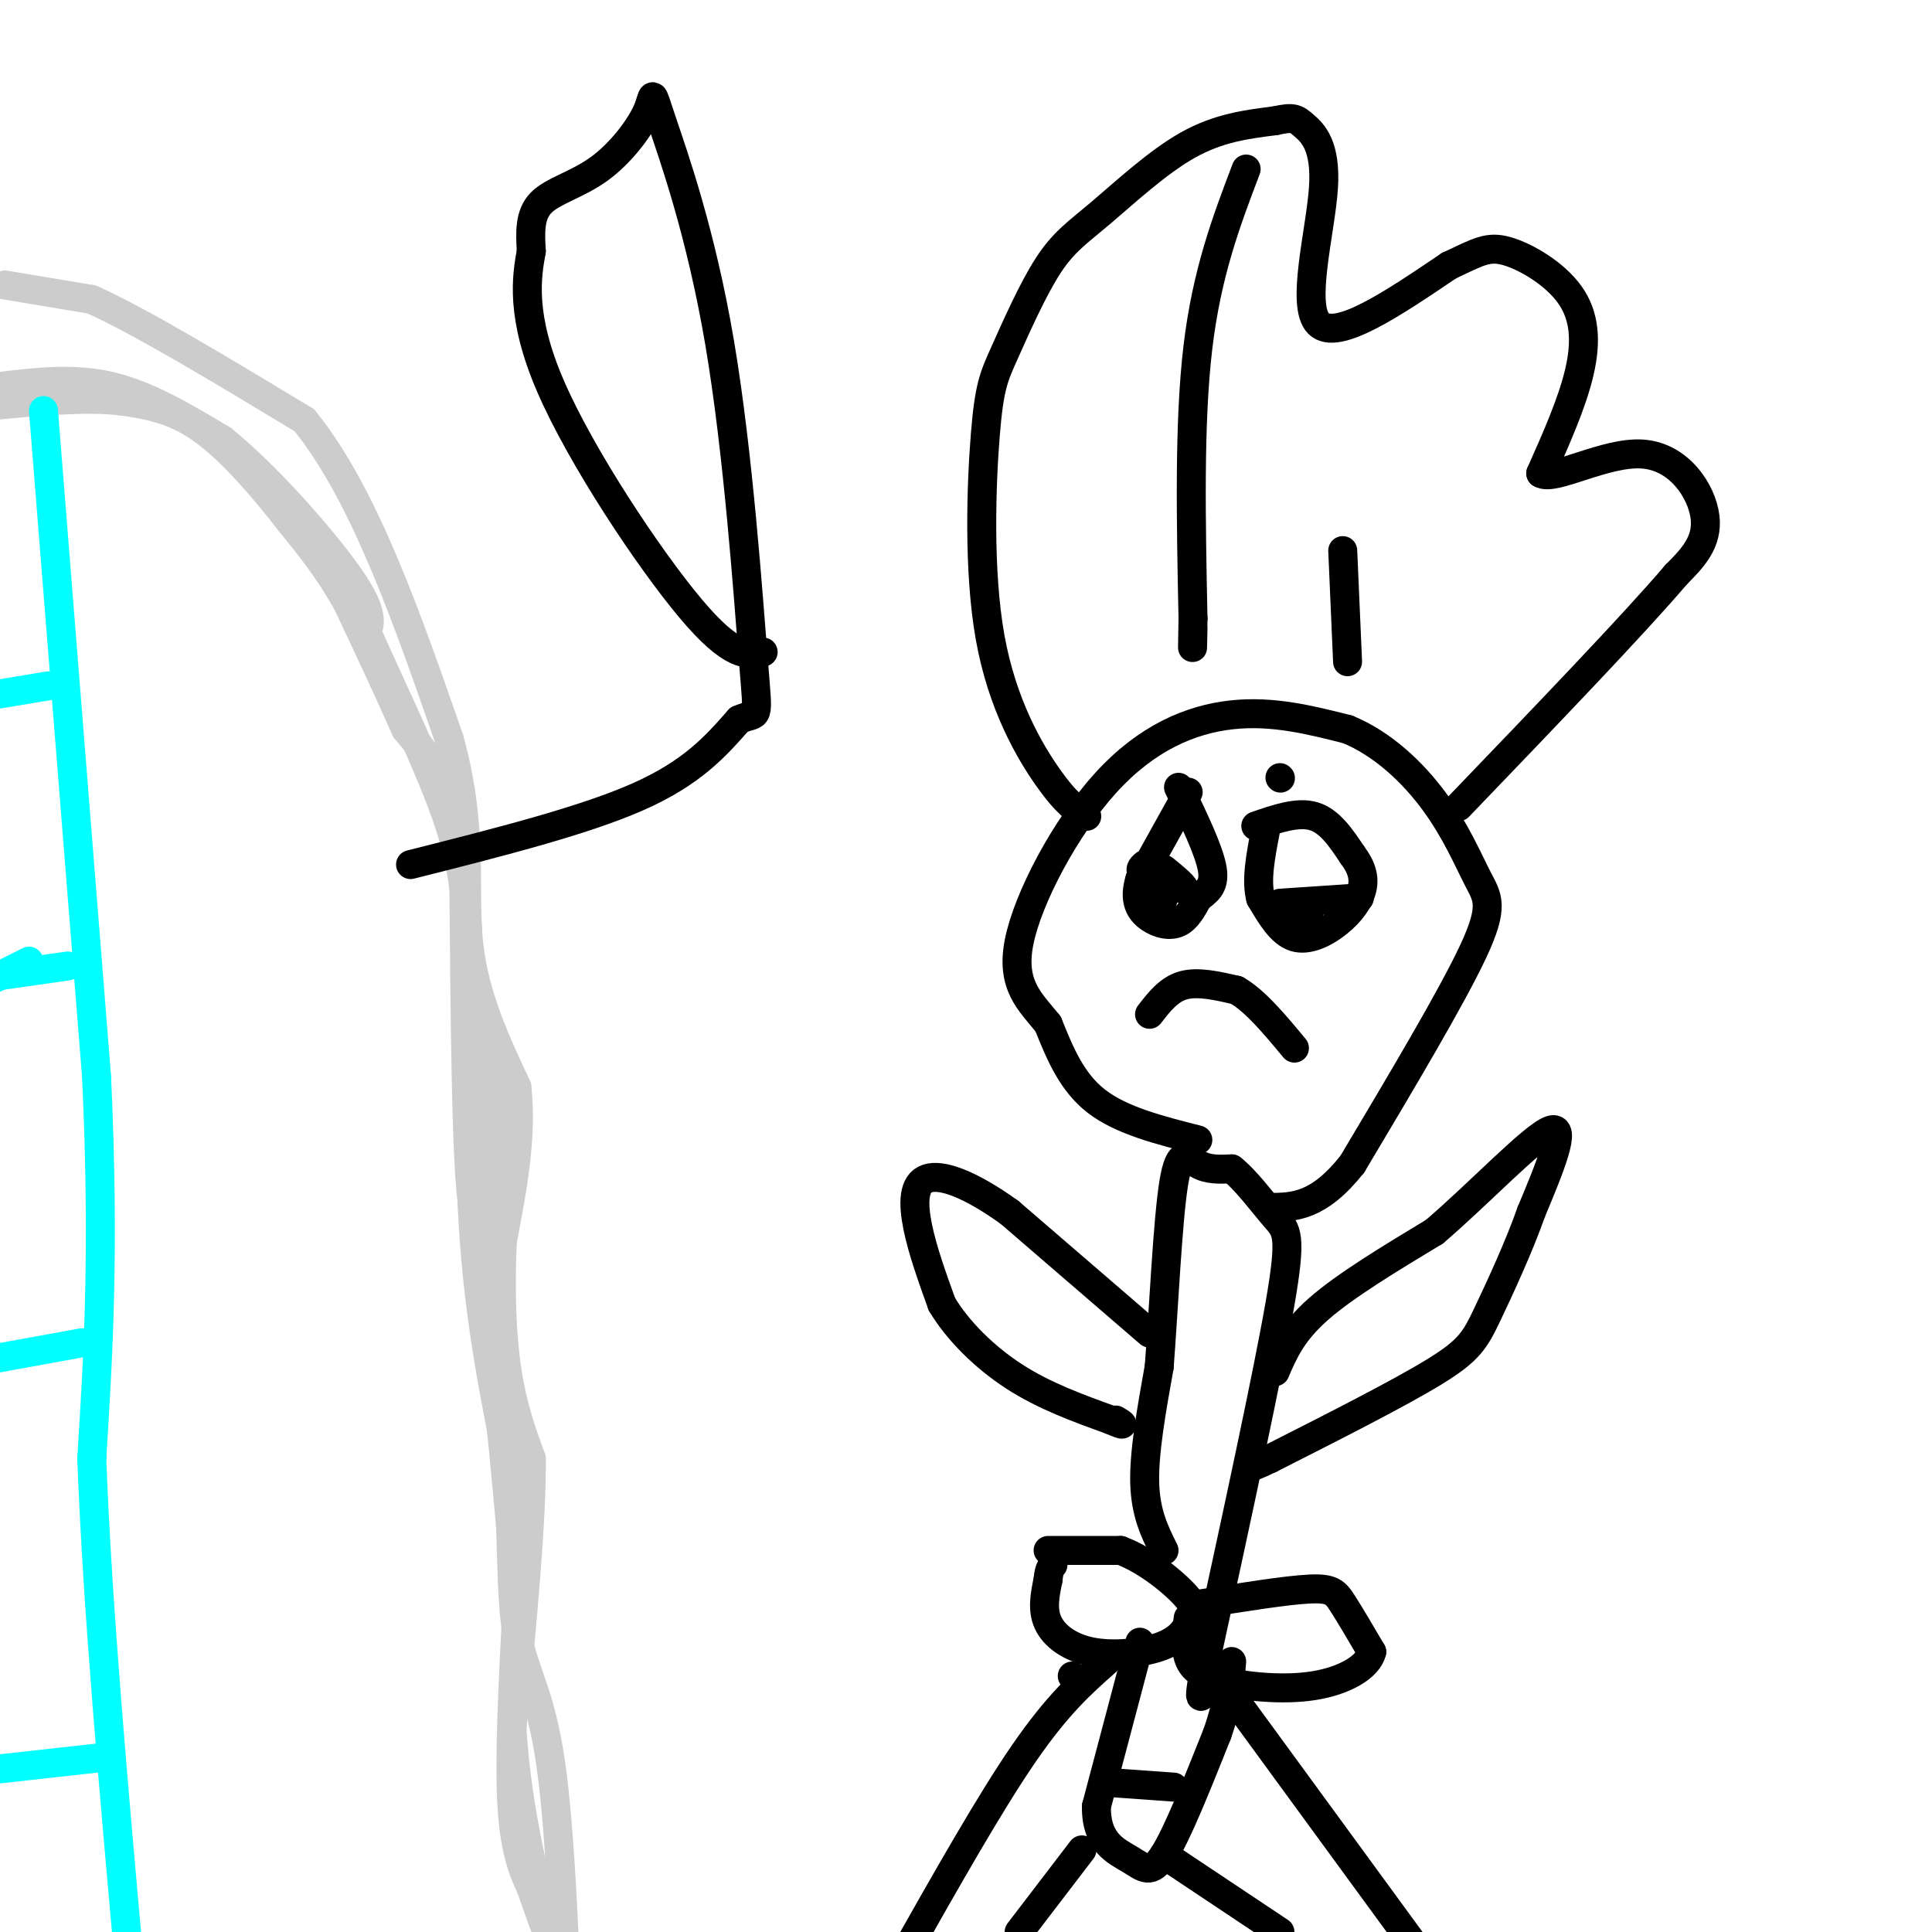 <svg viewBox='0 0 400 400' version='1.1' xmlns='http://www.w3.org/2000/svg' xmlns:xlink='http://www.w3.org/1999/xlink'><g fill='none' stroke='#cccccc' stroke-width='6' stroke-linecap='round' stroke-linejoin='round'><path d='M0,80c7.667,-0.917 15.333,-1.833 23,0c7.667,1.833 15.333,6.417 23,11'/><path d='M46,91c9.178,7.400 20.622,20.400 26,28c5.378,7.600 4.689,9.800 4,12'/><path d='M76,131c3.646,8.297 10.761,23.038 15,34c4.239,10.962 5.603,18.144 6,33c0.397,14.856 -0.172,37.388 1,56c1.172,18.612 4.086,33.306 7,48'/><path d='M105,302c1.167,14.762 0.583,27.667 2,36c1.417,8.333 4.833,12.095 7,27c2.167,14.905 3.083,40.952 4,67'/><path d='M1,59c0.000,0.000 18.000,3.000 18,3'/><path d='M19,62c10.333,4.667 27.167,14.833 44,25'/><path d='M63,87c12.333,15.167 21.167,40.583 30,66'/><path d='M93,153c5.111,18.267 2.889,30.933 4,42c1.111,11.067 5.556,20.533 10,30'/><path d='M107,225c1.167,10.333 -0.917,21.167 -3,32'/><path d='M104,257c-0.467,10.178 -0.133,19.622 1,27c1.133,7.378 3.067,12.689 5,18'/><path d='M110,302c0.167,12.333 -1.917,34.167 -4,56'/><path d='M106,358c1.067,17.911 5.733,34.689 7,40c1.267,5.311 -0.867,-0.844 -3,-7'/><path d='M110,391c-1.400,-3.044 -3.400,-7.156 -4,-17c-0.600,-9.844 0.200,-25.422 1,-41'/><path d='M107,333c-1.500,-23.667 -5.750,-62.333 -10,-101'/><path d='M97,232c-0.405,-15.917 3.583,-5.208 5,-4c1.417,1.208 0.262,-7.083 0,-9c-0.262,-1.917 0.369,2.542 1,7'/><path d='M103,226c-0.867,9.578 -3.533,30.022 -5,24c-1.467,-6.022 -1.733,-38.511 -2,-71'/><path d='M96,179c-2.333,-16.500 -7.167,-22.250 -12,-28'/><path d='M84,151c-4.000,-9.000 -8.000,-17.500 -12,-26'/><path d='M72,125c-4.000,-7.167 -8.000,-12.083 -12,-17'/><path d='M60,108c-5.111,-6.600 -11.889,-14.600 -18,-19c-6.111,-4.400 -11.556,-5.200 -17,-6'/><path d='M25,83c-7.333,-0.833 -17.167,0.083 -27,1'/></g>
<g fill='none' stroke='#00ffff' stroke-width='6' stroke-linecap='round' stroke-linejoin='round'><path d='M9,85c0.000,0.000 11.000,138.000 11,138'/><path d='M20,223c1.667,36.167 0.333,57.583 -1,79'/><path d='M19,302c1.167,31.000 4.583,69.000 8,107'/><path d='M10,142c0.000,0.000 -12.000,2.000 -12,2'/><path d='M6,199c0.000,0.000 -8.000,4.000 -8,4'/><path d='M0,202c0.000,0.000 14.000,-2.000 14,-2'/><path d='M17,278c0.000,0.000 -22.000,4.000 -22,4'/><path d='M20,364c0.000,0.000 -27.000,3.000 -27,3'/></g>
<g fill='none' stroke='#000000' stroke-width='6' stroke-linecap='round' stroke-linejoin='round'><path d='M217,321c0.000,0.000 15.000,0.000 15,0'/><path d='M232,321c5.444,2.000 11.556,7.000 14,10c2.444,3.000 1.222,4.000 0,5'/><path d='M246,336c-0.654,1.778 -2.289,3.724 -6,5c-3.711,1.276 -9.499,1.882 -14,1c-4.501,-0.882 -7.715,-3.252 -9,-6c-1.285,-2.748 -0.643,-5.874 0,-9'/><path d='M217,327c0.167,-2.000 0.583,-2.500 1,-3'/><path d='M249,332c8.644,-1.378 17.289,-2.756 22,-3c4.711,-0.244 5.489,0.644 7,3c1.511,2.356 3.756,6.178 6,10'/><path d='M284,342c-0.750,3.139 -5.624,5.986 -12,7c-6.376,1.014 -14.255,0.196 -19,-1c-4.745,-1.196 -6.356,-2.770 -7,-5c-0.644,-2.230 -0.322,-5.115 0,-8'/><path d='M236,340c0.000,0.000 -9.000,34.000 -9,34'/><path d='M227,374c-0.095,7.512 4.167,9.292 7,11c2.833,1.708 4.238,3.345 7,-1c2.762,-4.345 6.881,-14.673 11,-25'/><path d='M252,359c2.333,-6.667 2.667,-10.833 3,-15'/><path d='M241,321c-1.917,-3.833 -3.833,-7.667 -4,-14c-0.167,-6.333 1.417,-15.167 3,-24'/><path d='M240,283c0.929,-12.060 1.750,-30.208 3,-38c1.250,-7.792 2.929,-5.226 5,-4c2.071,1.226 4.536,1.113 7,1'/><path d='M255,242c2.881,2.202 6.583,7.208 9,10c2.417,2.792 3.548,3.369 1,18c-2.548,14.631 -8.774,43.315 -15,72'/><path d='M250,342c-2.500,13.000 -1.250,9.500 0,6'/><path d='M264,284c1.750,-4.083 3.500,-8.167 9,-13c5.500,-4.833 14.750,-10.417 24,-16'/><path d='M297,255c9.244,-7.911 20.356,-19.689 24,-21c3.644,-1.311 -0.178,7.844 -4,17'/><path d='M317,251c-2.405,6.881 -6.417,15.583 -9,21c-2.583,5.417 -3.738,7.548 -11,12c-7.262,4.452 -20.631,11.226 -34,18'/><path d='M263,302c-6.167,3.000 -4.583,1.500 -3,0'/><path d='M238,276c0.000,0.000 -29.000,-25.000 -29,-25'/><path d='M209,251c-8.155,-5.857 -14.042,-8.000 -17,-7c-2.958,1.000 -2.988,5.143 -2,10c0.988,4.857 2.994,10.429 5,16'/><path d='M195,270c3.222,5.422 8.778,10.978 15,15c6.222,4.022 13.111,6.511 20,9'/><path d='M230,294c3.500,1.500 2.250,0.750 1,0'/><path d='M248,236c-7.917,-2.000 -15.833,-4.000 -21,-8c-5.167,-4.000 -7.583,-10.000 -10,-16'/><path d='M217,212c-3.659,-4.558 -7.805,-7.954 -6,-17c1.805,-9.046 9.563,-23.743 18,-33c8.437,-9.257 17.553,-13.073 26,-14c8.447,-0.927 16.223,1.037 24,3'/><path d='M279,151c7.308,2.990 13.577,8.967 18,15c4.423,6.033 6.998,12.124 9,16c2.002,3.876 3.429,5.536 -1,15c-4.429,9.464 -14.715,26.732 -25,44'/><path d='M280,241c-7.000,8.833 -12.000,8.917 -17,9'/><path d='M238,210c2.000,-2.583 4.000,-5.167 7,-6c3.000,-0.833 7.000,0.083 11,1'/><path d='M256,205c3.833,2.167 7.917,7.083 12,12'/><path d='M241,180c2.333,1.917 4.667,3.833 4,4c-0.667,0.167 -4.333,-1.417 -8,-3'/><path d='M237,181c-1.333,-0.833 -0.667,-1.417 0,-2'/><path d='M246,164c0.000,0.000 -10.000,18.000 -10,18'/><path d='M236,182c-1.405,4.476 0.083,6.667 2,8c1.917,1.333 4.262,1.810 6,1c1.738,-0.810 2.869,-2.905 4,-5'/><path d='M248,186c1.600,-1.356 3.600,-2.244 3,-6c-0.600,-3.756 -3.800,-10.378 -7,-17'/><path d='M260,171c4.333,-1.500 8.667,-3.000 12,-2c3.333,1.000 5.667,4.500 8,8'/><path d='M280,177c1.872,2.472 2.553,4.652 2,7c-0.553,2.348 -2.341,4.863 -5,7c-2.659,2.137 -6.188,3.896 -9,3c-2.812,-0.896 -4.906,-4.448 -7,-8'/><path d='M261,186c-1.000,-3.667 0.000,-8.833 1,-14'/><path d='M272,187c0.000,0.000 -4.000,0.000 -4,0'/><path d='M268,187c-0.167,0.333 1.417,1.167 3,2'/><path d='M242,182c0.000,0.000 -2.000,7.000 -2,7'/><path d='M240,189c-0.333,0.833 -0.167,-0.583 0,-2'/><path d='M265,187c0.000,0.000 15.000,-1.000 15,-1'/><path d='M280,186c2.500,-0.167 1.250,-0.083 0,0'/><path d='M229,369c0.000,0.000 14.000,1.000 14,1'/><path d='M255,351c0.000,0.000 38.000,52.000 38,52'/><path d='M222,347c0.000,0.000 0.100,0.100 0.1,0.1'/><path d='M229,344c-5.000,4.417 -10.000,8.833 -17,19c-7.000,10.167 -16.000,26.083 -25,42'/><path d='M211,400c0.000,0.000 13.000,-17.000 13,-17'/><path d='M241,384c0.000,0.000 24.000,16.000 24,16'/><path d='M265,161c0.000,0.000 0.100,0.100 0.1,0.1'/><path d='M225,169c-2.070,-1.268 -4.139,-2.536 -8,-8c-3.861,-5.464 -9.512,-15.124 -12,-29c-2.488,-13.876 -1.812,-31.969 -1,-42c0.812,-10.031 1.759,-12.000 4,-17c2.241,-5.000 5.776,-13.031 9,-18c3.224,-4.969 6.137,-6.876 11,-11c4.863,-4.124 11.675,-10.464 18,-14c6.325,-3.536 12.162,-4.268 18,-5'/><path d='M264,25c3.799,-0.850 4.297,-0.475 6,1c1.703,1.475 4.612,4.051 4,13c-0.612,8.949 -4.746,24.271 -1,28c3.746,3.729 15.373,-4.136 27,-12'/><path d='M300,55c6.164,-2.893 8.075,-4.126 12,-3c3.925,1.126 9.864,4.611 13,9c3.136,4.389 3.467,9.683 2,16c-1.467,6.317 -4.734,13.659 -8,21'/><path d='M319,98c2.667,1.714 13.333,-4.500 21,-4c7.667,0.500 12.333,7.714 13,13c0.667,5.286 -2.667,8.643 -6,12'/><path d='M347,119c-8.500,10.000 -26.750,29.000 -45,48'/><path d='M258,35c-4.083,10.750 -8.167,21.500 -10,37c-1.833,15.500 -1.417,35.750 -1,56'/><path d='M247,128c-0.167,9.667 -0.083,5.833 0,2'/><path d='M278,114c0.000,0.000 1.000,23.000 1,23'/><path d='M85,179c17.833,-4.500 35.667,-9.000 47,-14c11.333,-5.000 16.167,-10.500 21,-16'/><path d='M153,149c4.163,-1.915 4.070,1.299 3,-12c-1.070,-13.299 -3.117,-43.111 -7,-66c-3.883,-22.889 -9.601,-38.854 -12,-46c-2.399,-7.146 -1.478,-5.472 -3,-2c-1.522,3.472 -5.487,8.742 -10,12c-4.513,3.258 -9.575,4.502 -12,7c-2.425,2.498 -2.212,6.249 -2,10'/><path d='M110,52c-0.952,5.250 -2.333,13.375 4,28c6.333,14.625 20.381,35.750 29,46c8.619,10.250 11.810,9.625 15,9'/></g>
</svg>